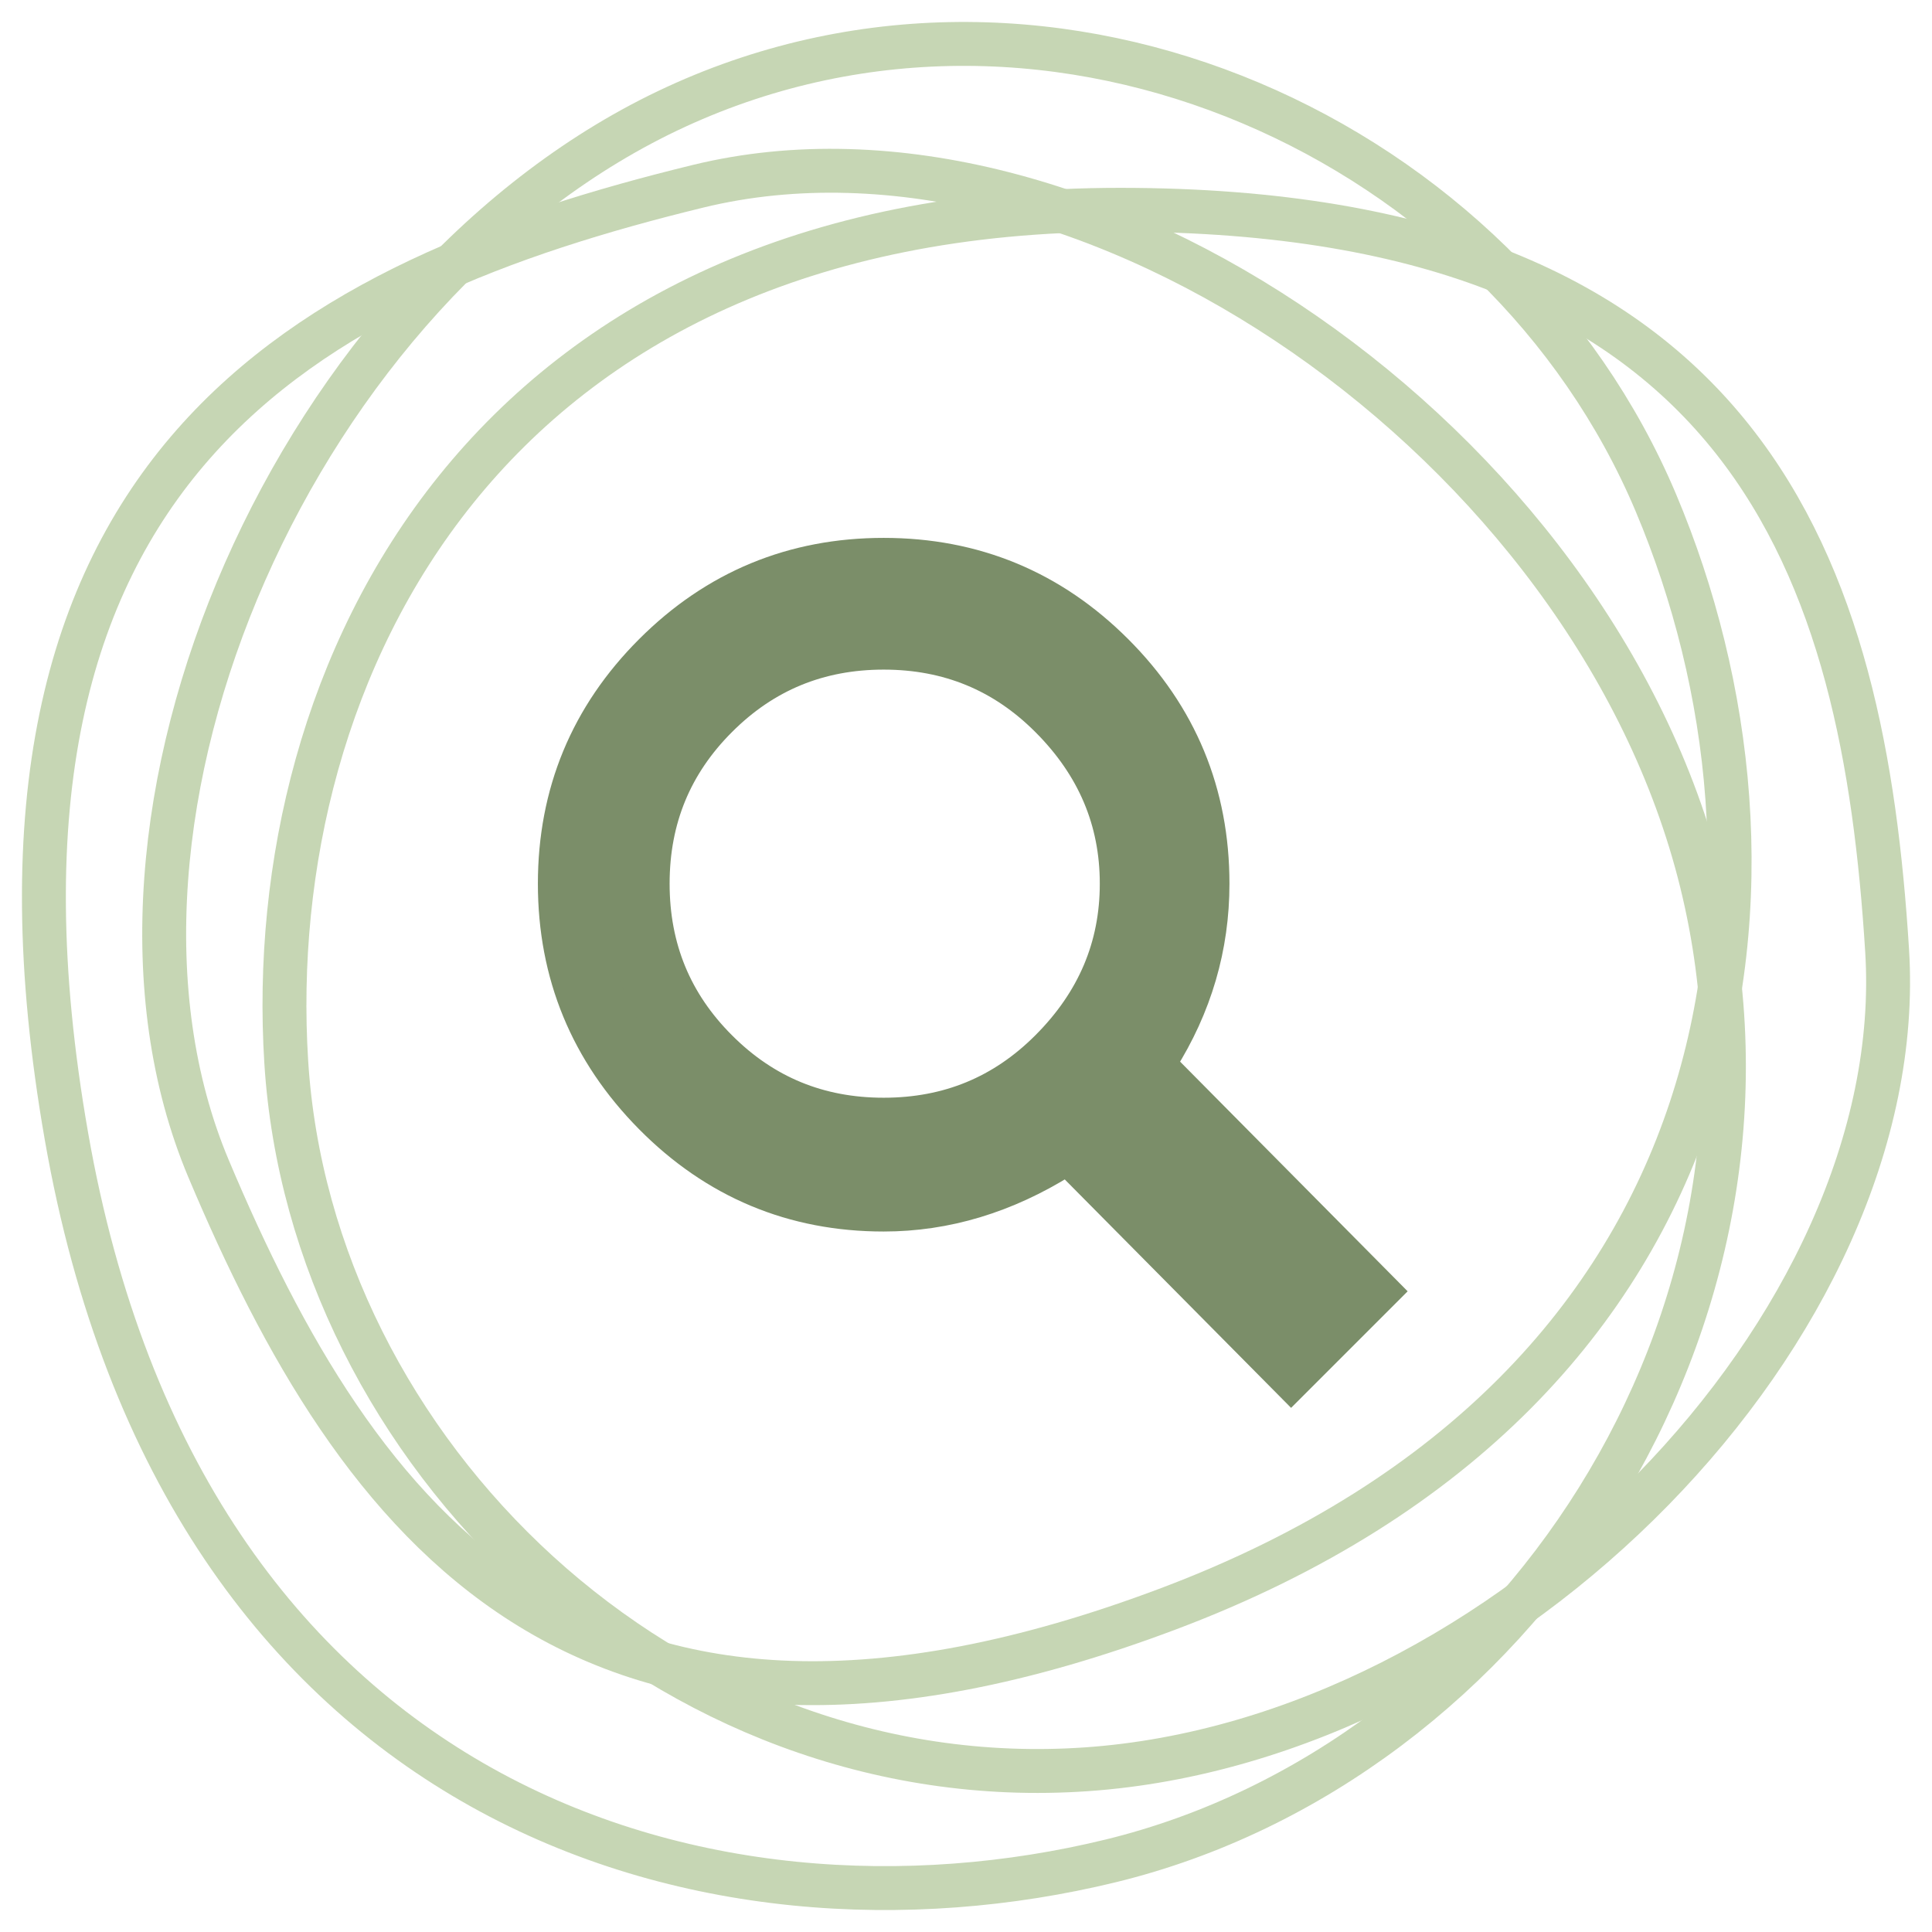 <?xml version="1.0" encoding="UTF-8"?>
<svg width="44px" height="44px" viewBox="0 0 44 44" version="1.1" xmlns="http://www.w3.org/2000/svg" xmlns:xlink="http://www.w3.org/1999/xlink">
    <!-- Generator: Sketch 51.3 (57544) - http://www.bohemiancoding.com/sketch -->
    <title>Group 4</title>
    <desc>Created with Sketch.</desc>
    <defs></defs>
    <g id="Emotional-Illness" stroke="none" stroke-width="1" fill="none" fill-rule="evenodd">
        <g id="emotional-illness" transform="translate(-612, -1305)">
            <g id="content" transform="translate(80, 1212)">
                <g id="title" transform="translate(533, 0)">
                    <g id="Group-4" transform="translate(0, 94)">
                        <g id="circle-copy-3" fill-rule="nonzero" opacity="0.3" stroke="#417505">
                            <path d="M5.519,23.182 C4.964,14.303 10.054,3.778 24.507,3.778 C38.96,3.778 41.445,12.105 41.978,20.652 C42.511,29.198 33.284,38.632 23.744,39.294 C14.204,39.957 6.073,32.062 5.519,23.182 Z" id="Path-10"></path>
                            <path d="M24.297,41.38 C15.124,43.616 3.189,40.181 0.513,24.876 C-2.163,9.571 6.074,5.393 14.902,3.241 C23.73,1.089 35.293,9.108 37.751,19.088 C40.209,29.067 33.469,39.144 24.297,41.38 Z" id="Path-10-Copy-4"></path>
                            <path d="M36.713,10.454 C40.208,18.746 39.022,30.582 25.619,35.636 C12.216,40.69 7.116,33.601 3.752,25.621 C0.388,17.641 5.778,5.399 14.402,1.431 C23.027,-2.538 33.218,2.162 36.713,10.454 Z" id="Path-10-Copy"></path>
                        </g>
                        <path d="M25.125,22.969 L24.938,23.297 L30,28.406 L28.406,30 L23.344,24.891 L23.016,25.125 C21.766,25.906 20.469,26.297 19.125,26.297 C17.156,26.297 15.477,25.594 14.086,24.188 C12.695,22.781 12,21.094 12,19.125 C12,17.156 12.695,15.477 14.086,14.086 C15.477,12.695 17.156,12 19.125,12 C21.094,12 22.773,12.695 24.164,14.086 C25.555,15.477 26.25,17.156 26.25,19.125 C26.25,20.5 25.875,21.781 25.125,22.969 Z M23.109,15.141 C22.016,14.047 20.688,13.5 19.125,13.5 C17.562,13.5 16.234,14.047 15.141,15.141 C14.047,16.234 13.5,17.562 13.5,19.125 C13.5,20.688 14.047,22.016 15.141,23.109 C16.234,24.203 17.562,24.75 19.125,24.75 C20.688,24.75 22.016,24.203 23.109,23.109 C24.234,21.984 24.797,20.656 24.797,19.125 C24.797,17.594 24.234,16.266 23.109,15.141 Z" id="ion-ios-search-strong---Ionicons-Copy" stroke="#7B8E69" stroke-width="1.5" fill="#7B8E69"></path>
                    </g>
                </g>
            </g>
        </g>
    </g>
</svg>
